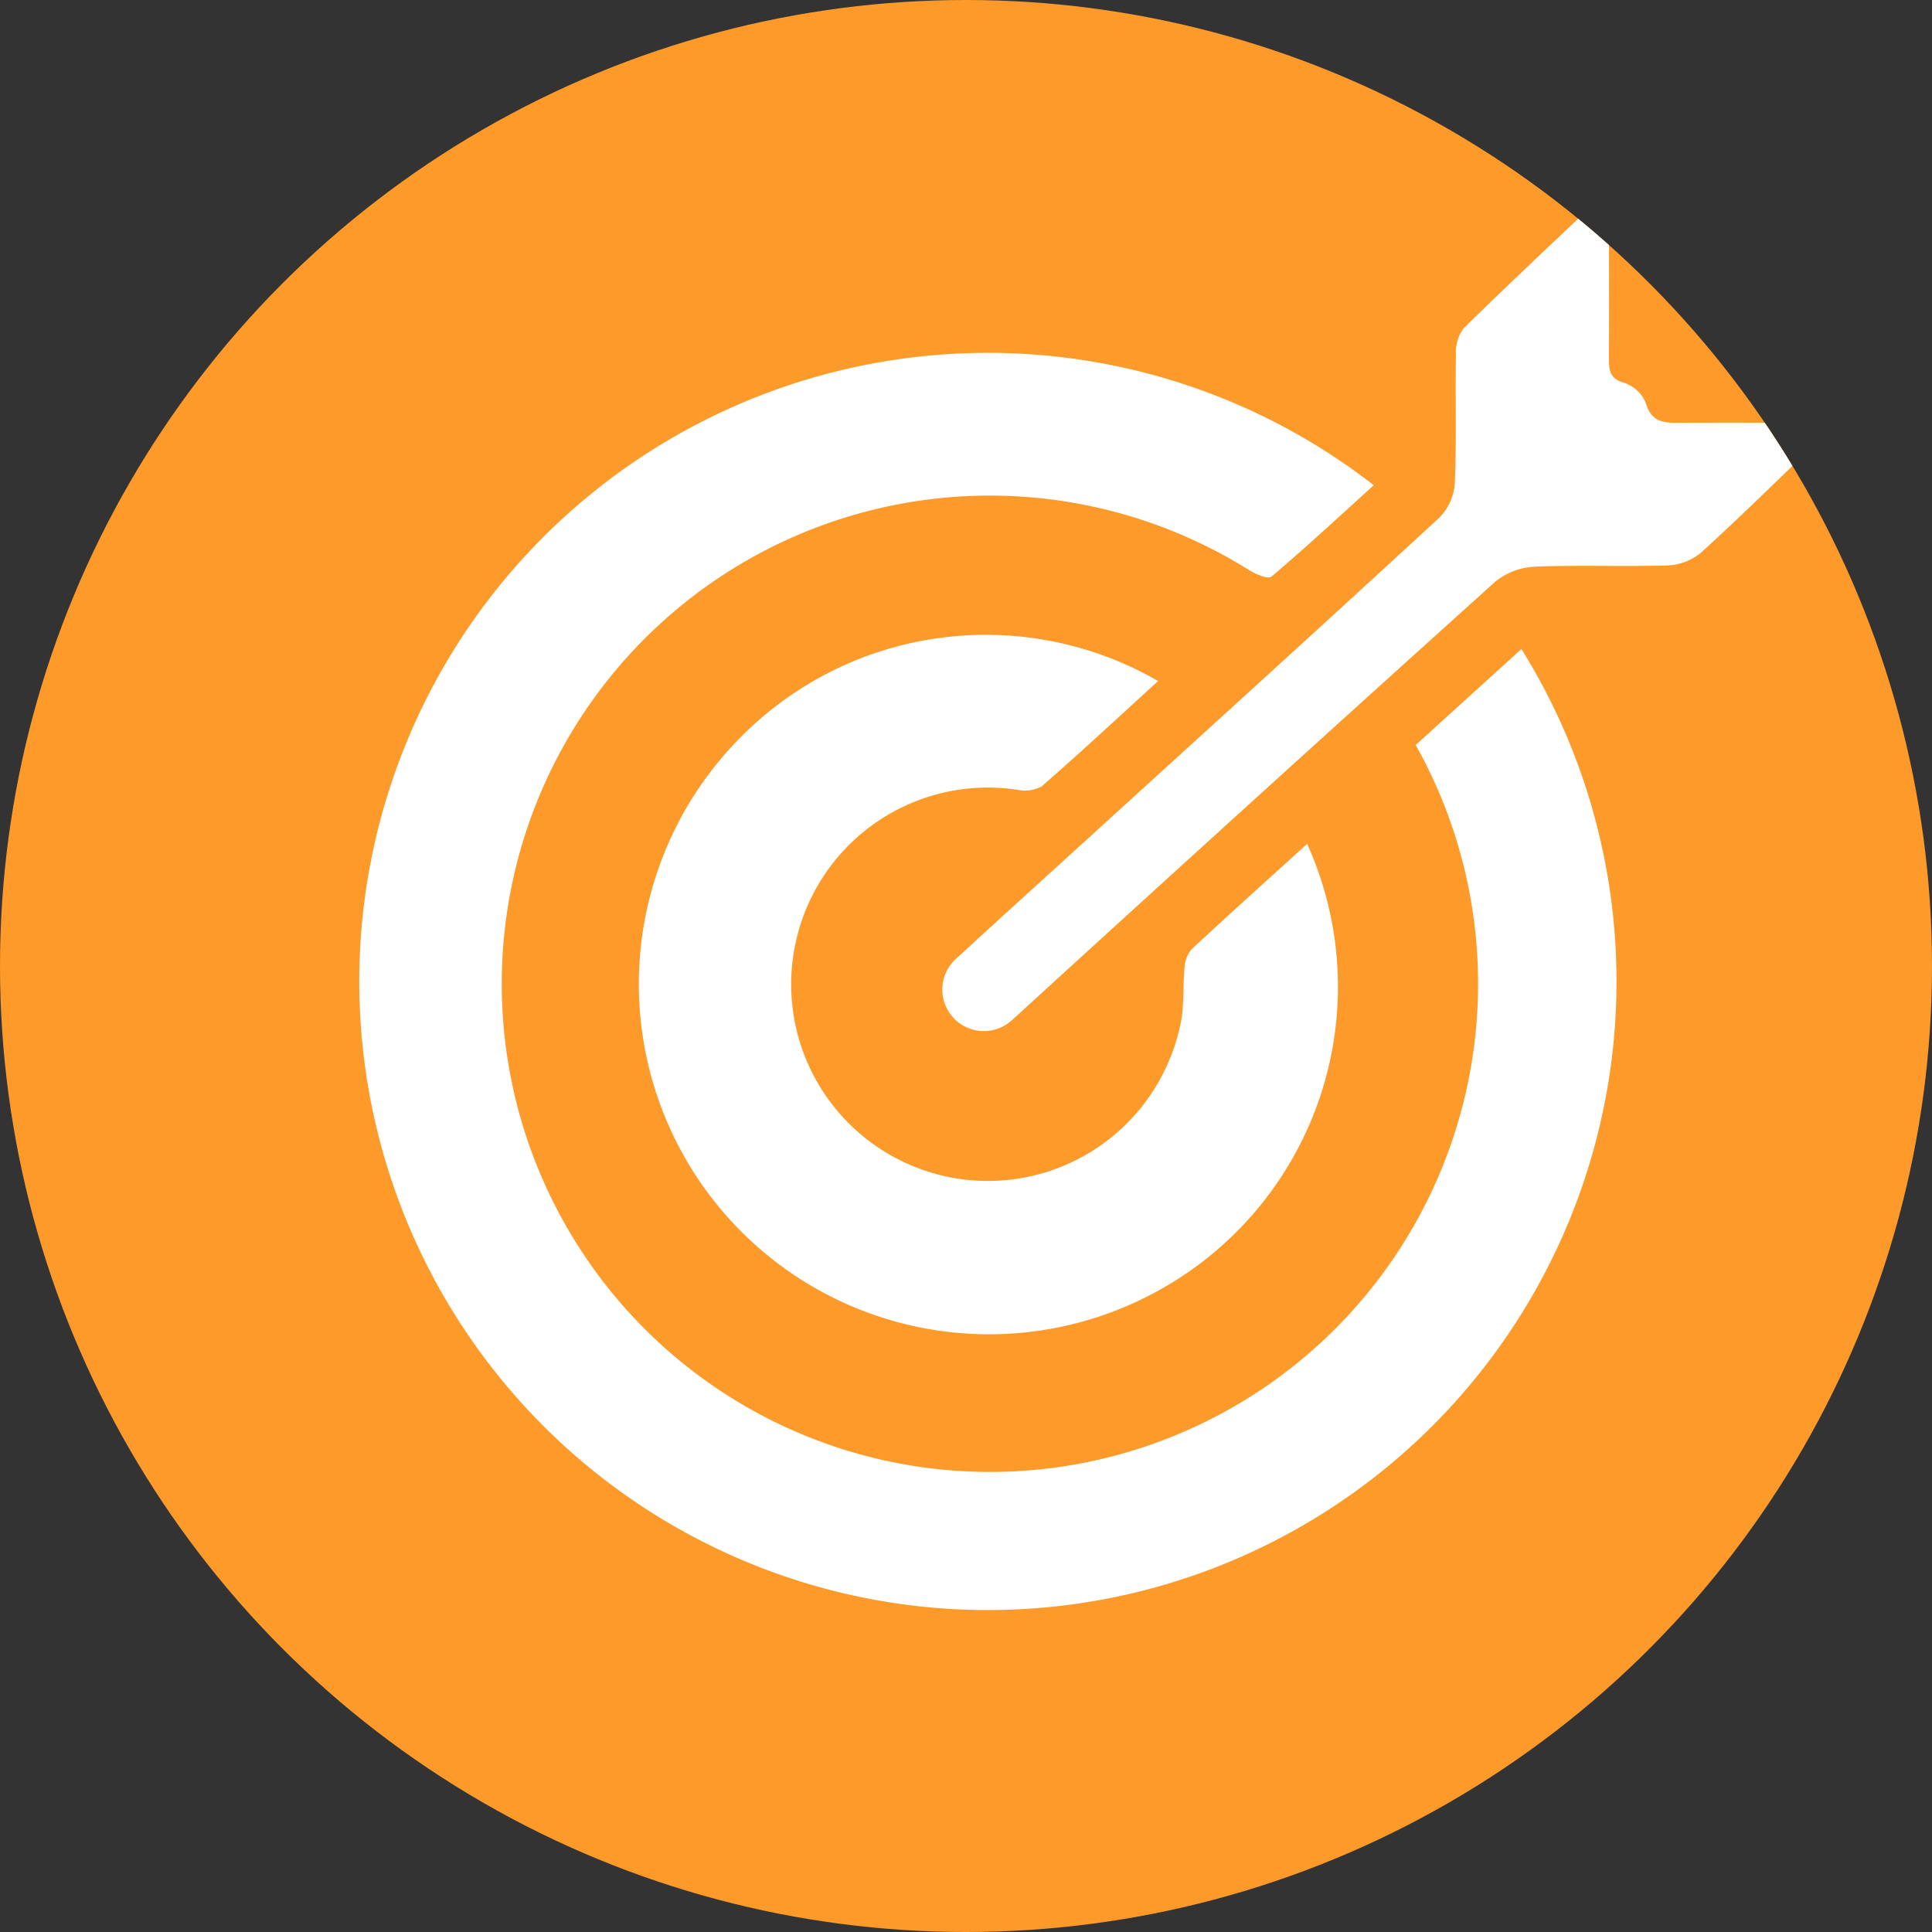 <svg xmlns="http://www.w3.org/2000/svg" width="46" height="46"><rect width="100%" height="100%" fill="#333333" stroke="none"/><defs><clipPath id="a"><circle data-name="Ellipse 161" cx="23" cy="23" r="23" fill="#fd9a29"/></clipPath></defs><g data-name="Humble Go-Getters"><g data-name="Group 3149"><circle data-name="Ellipse 160" cx="23" cy="23" r="23" fill="#fd9a29"/><g data-name="Group 3148" clip-path="url(#a)"><g data-name="Group 3147" fill="#fff"><path data-name="Path 4378" d="m33.71 17.735 2.514-2.282a14.967 14.967 0 1 1-3.515-3.9c-.813.736-1.608 1.474-2.434 2.175-.079.068-.374-.054-.529-.151a11.623 11.623 0 1 0 3.964 4.166z"/><path data-name="Path 4379" d="M31.122 20.092a8.256 8.256 0 0 1-2.89 10.237 8.338 8.338 0 0 1-10.7-12.671 8.206 8.206 0 0 1 10.043-1.443c-.928.846-1.838 1.693-2.775 2.51a.844.844 0 0 1-.569.081 4.683 4.683 0 1 0 3.905 5.421c.056-.389.029-.789.067-1.18a.734.734 0 0 1 .164-.441c.897-.836 1.81-1.655 2.755-2.514z"/><path data-name="Path 4380" d="M38.308 4.515c0 1.443.006 2.726 0 4.01 0 .288.014.488.361.59a.846.846 0 0 1 .514.472c.115.4.351.481.7.479 1.208-.007 2.416 0 3.789 0-.223.25-.331.387-.456.507-.9.866-1.787 1.741-2.71 2.58a1.332 1.332 0 0 1-.788.309c-1.058.035-2.119-.014-3.176.031a1.6 1.6 0 0 0-.943.359q-5.624 5.065-11.212 10.171c-.084.076-.164.156-.253.228a.989.989 0 1 1-1.328-1.461c.943-.874 1.9-1.733 2.849-2.6 2.878-2.62 5.763-5.236 8.625-7.874a1.291 1.291 0 0 0 .359-.819c.042-1.02.008-2.042.026-3.062a.962.962 0 0 1 .183-.618c1.103-1.084 2.232-2.138 3.46-3.302z"/></g></g></g></g></svg>